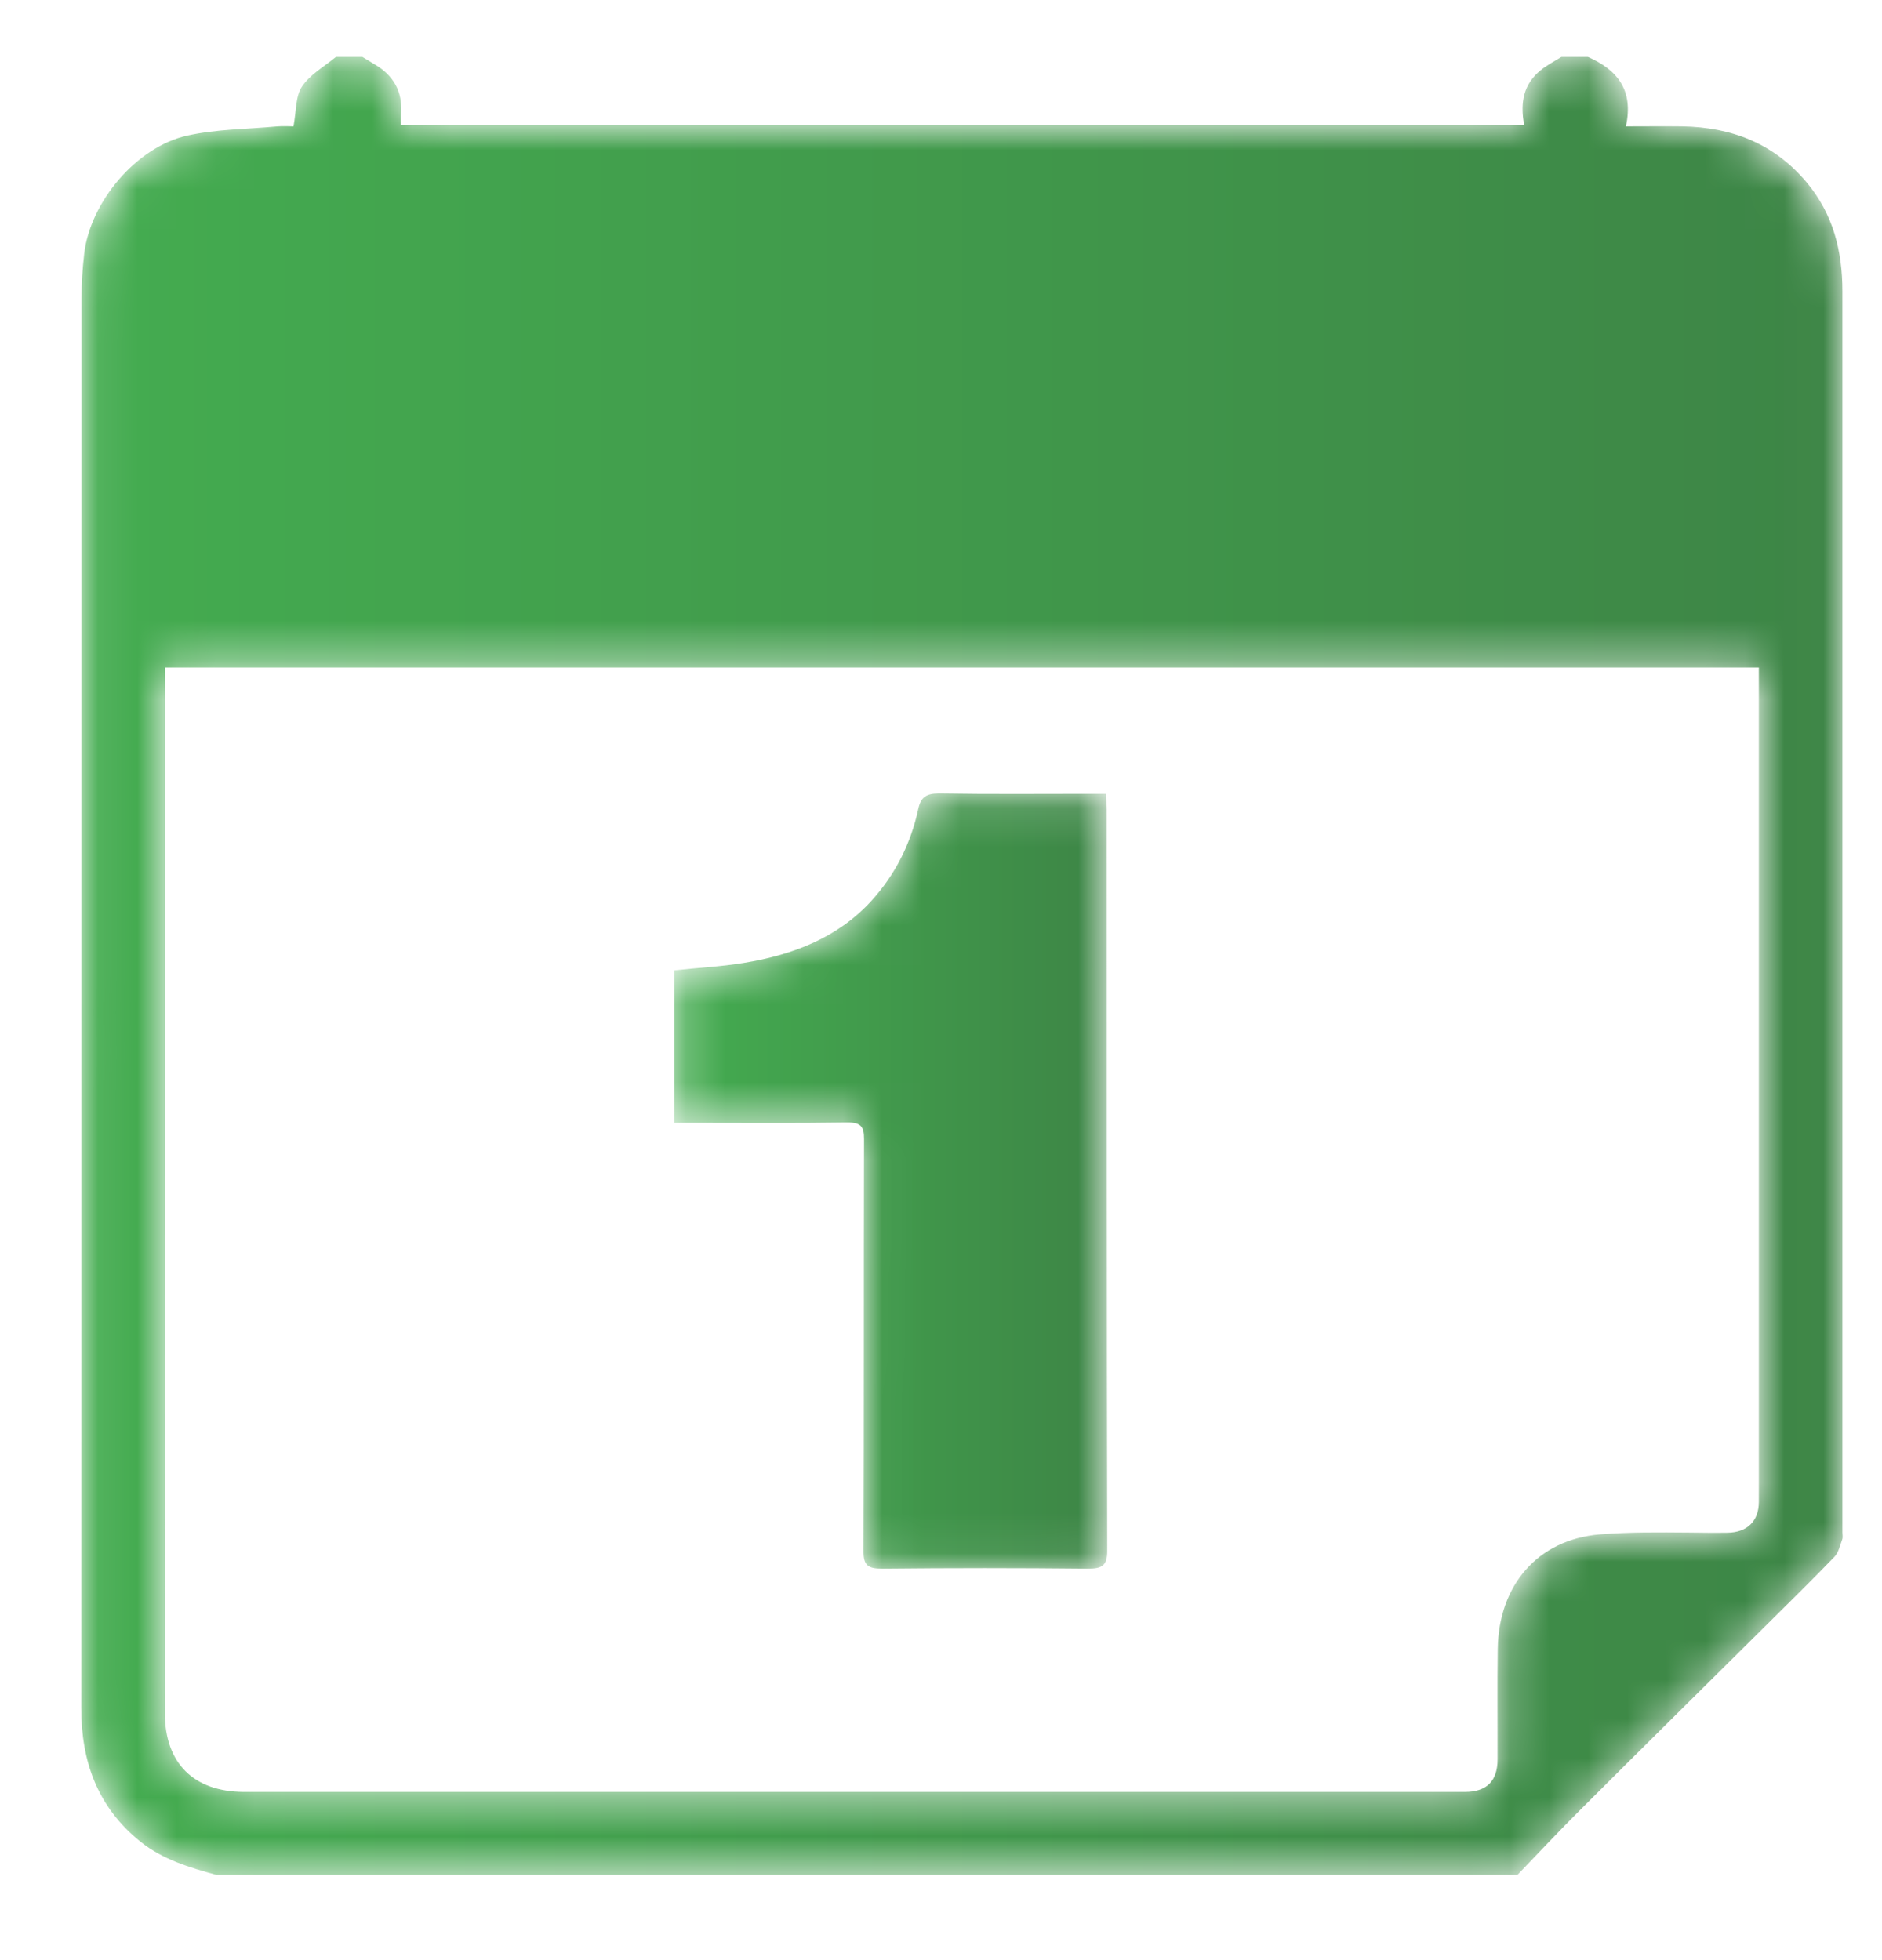 <?xml version="1.0" encoding="UTF-8"?>
<svg width="48px" height="50px" viewBox="0 0 48 50" version="1.1" xmlns="http://www.w3.org/2000/svg" xmlns:xlink="http://www.w3.org/1999/xlink">
    <title>Group 7</title>
    <defs>
        <path d="M39.825,0.118 C39.65,0.228 39.462,0.323 39.302,0.452 L39.302,0.452 C38.857,0.806 38.765,1.285 38.874,1.853 L38.874,1.853 L10.226,1.853 C10.226,1.749 10.222,1.654 10.228,1.561 L10.228,1.561 C10.272,0.997 10.034,0.587 9.55,0.305 L9.55,0.305 C9.448,0.242 9.343,0.178 9.241,0.118 L9.241,0.118 L8.569,0.118 C8.273,0.363 7.907,0.566 7.703,0.873 L7.703,0.873 C7.536,1.121 7.559,1.494 7.486,1.89 L7.486,1.89 C7.392,1.89 7.223,1.878 7.058,1.892 L7.058,1.892 C6.296,1.961 5.516,1.961 4.775,2.126 L4.775,2.126 C3.475,2.416 2.304,3.815 2.147,5.14 L2.147,5.14 C2.104,5.519 2.079,5.902 2.079,6.284 L2.079,6.284 C2.074,18.267 2.077,30.248 2.072,42.231 L2.072,42.231 C2.07,43.598 2.486,44.769 3.59,45.652 L3.59,45.652 C4.157,46.104 4.829,46.303 5.51,46.49 L5.51,46.49 L38.705,46.49 C39.226,45.949 39.738,45.399 40.27,44.869 L40.27,44.869 C41.843,43.296 43.427,41.731 45.007,40.164 L45.007,40.164 C45.604,39.572 46.205,38.983 46.79,38.376 L46.79,38.376 C46.894,38.266 46.929,38.088 46.986,37.934 L46.986,37.934 C47.005,37.88 46.99,37.812 46.99,37.752 L46.99,37.752 L46.99,6.099 C46.99,5.071 46.756,4.128 46.076,3.316 L46.076,3.316 C45.243,2.325 44.164,1.911 42.902,1.89 L42.902,1.89 C42.434,1.884 41.967,1.89 41.468,1.89 L41.468,1.89 C41.672,0.962 41.247,0.444 40.497,0.118 L40.497,0.118 L39.825,0.118 Z M6.215,44.376 C4.94,44.369 4.207,43.646 4.205,42.369 L4.205,42.369 C4.203,36.778 4.205,31.184 4.205,25.591 L4.205,25.591 L4.205,16.182 L4.205,15.695 L44.859,15.695 L44.859,16.122 C44.859,23.075 44.859,30.024 44.859,36.975 L44.859,36.975 C44.859,37.47 44.561,37.76 44.054,37.764 L44.054,37.764 C43.726,37.769 43.398,37.764 43.071,37.76 L43.071,37.76 C42.315,37.754 41.558,37.746 40.81,37.806 L40.81,37.806 C39.22,37.936 38.221,39.103 38.2,40.73 L38.2,40.73 C38.187,41.669 38.198,42.608 38.195,43.547 L38.195,43.547 C38.193,44.1 37.92,44.376 37.359,44.376 L37.359,44.376 L8.156,44.376 C7.724,44.376 7.294,44.376 6.862,44.376 L6.862,44.376 C6.647,44.376 6.43,44.376 6.215,44.376 L6.215,44.376 Z" id="path-1"></path>
        <linearGradient x1="0%" y1="49.998%" x2="100%" y2="49.998%" id="linearGradient-3">
            <stop stop-color="#44AC50" offset="0%"></stop>
            <stop stop-color="#3D8546" offset="100%"></stop>
        </linearGradient>
        <path d="M7.42,0.526 C7.231,1.401 6.84,2.194 6.214,2.88 L6.214,2.88 C5.361,3.808 4.224,4.247 2.969,4.451 L2.969,4.451 C2.387,4.546 1.793,4.576 1.198,4.639 L1.198,4.639 L1.198,8.53 L1.654,8.53 C2.965,8.53 4.276,8.542 5.59,8.522 L5.59,8.522 C5.961,8.516 6.039,8.627 6.037,8.948 L6.037,8.948 C6.028,12.453 6.037,15.957 6.024,19.462 L6.024,19.462 C6.022,19.818 6.135,19.905 6.506,19.903 L6.506,19.903 C8.247,19.885 9.988,19.885 11.729,19.903 L11.729,19.903 C12.111,19.907 12.24,19.828 12.24,19.45 L12.24,19.45 C12.225,13.148 12.229,6.849 12.227,0.55 L12.227,0.55 C12.227,0.423 12.214,0.293 12.203,0.138 L12.203,0.138 L11.784,0.138 C10.51,0.138 9.236,0.15 7.961,0.129 L7.961,0.129 C7.957,0.129 7.951,0.129 7.944,0.129 L7.944,0.129 C7.617,0.129 7.484,0.229 7.42,0.526" id="path-4"></path>
        <linearGradient x1="-0.005%" y1="49.999%" x2="99.986%" y2="49.999%" id="linearGradient-6">
            <stop stop-color="#44AC50" offset="0%"></stop>
            <stop stop-color="#3D8546" offset="100%"></stop>
        </linearGradient>
    </defs>
    <g id="Page-1" stroke="none" stroke-width="1" fill="none" fill-rule="evenodd">
        <g id="Enu-Diena" transform="translate(-575, -2760)">
            <g id="Group-7" transform="translate(575, 2760)">
                <g id="Group-3" transform="translate(0, 1.333)">
                    <mask id="mask-2" fill="white">
                        <use xlink:href="#path-1"></use>
                    </mask>
                    <g id="Clip-2"></g>
                    <path d="M39.825,0.118 C39.65,0.228 39.462,0.323 39.302,0.452 L39.302,0.452 C38.857,0.806 38.765,1.285 38.874,1.853 L38.874,1.853 L10.226,1.853 C10.226,1.749 10.222,1.654 10.228,1.561 L10.228,1.561 C10.272,0.997 10.034,0.587 9.55,0.305 L9.55,0.305 C9.448,0.242 9.343,0.178 9.241,0.118 L9.241,0.118 L8.569,0.118 C8.273,0.363 7.907,0.566 7.703,0.873 L7.703,0.873 C7.536,1.121 7.559,1.494 7.486,1.89 L7.486,1.89 C7.392,1.89 7.223,1.878 7.058,1.892 L7.058,1.892 C6.296,1.961 5.516,1.961 4.775,2.126 L4.775,2.126 C3.475,2.416 2.304,3.815 2.147,5.14 L2.147,5.14 C2.104,5.519 2.079,5.902 2.079,6.284 L2.079,6.284 C2.074,18.267 2.077,30.248 2.072,42.231 L2.072,42.231 C2.07,43.598 2.486,44.769 3.59,45.652 L3.59,45.652 C4.157,46.104 4.829,46.303 5.51,46.49 L5.51,46.49 L38.705,46.49 C39.226,45.949 39.738,45.399 40.27,44.869 L40.27,44.869 C41.843,43.296 43.427,41.731 45.007,40.164 L45.007,40.164 C45.604,39.572 46.205,38.983 46.79,38.376 L46.79,38.376 C46.894,38.266 46.929,38.088 46.986,37.934 L46.986,37.934 C47.005,37.88 46.99,37.812 46.99,37.752 L46.99,37.752 L46.99,6.099 C46.99,5.071 46.756,4.128 46.076,3.316 L46.076,3.316 C45.243,2.325 44.164,1.911 42.902,1.89 L42.902,1.89 C42.434,1.884 41.967,1.89 41.468,1.89 L41.468,1.89 C41.672,0.962 41.247,0.444 40.497,0.118 L40.497,0.118 L39.825,0.118 Z M6.215,44.376 C4.94,44.369 4.207,43.646 4.205,42.369 L4.205,42.369 C4.203,36.778 4.205,31.184 4.205,25.591 L4.205,25.591 L4.205,16.182 L4.205,15.695 L44.859,15.695 L44.859,16.122 C44.859,23.075 44.859,30.024 44.859,36.975 L44.859,36.975 C44.859,37.47 44.561,37.76 44.054,37.764 L44.054,37.764 C43.726,37.769 43.398,37.764 43.071,37.76 L43.071,37.76 C42.315,37.754 41.558,37.746 40.81,37.806 L40.81,37.806 C39.22,37.936 38.221,39.103 38.2,40.73 L38.2,40.73 C38.187,41.669 38.198,42.608 38.195,43.547 L38.195,43.547 C38.193,44.1 37.92,44.376 37.359,44.376 L37.359,44.376 L8.156,44.376 C7.724,44.376 7.294,44.376 6.862,44.376 L6.862,44.376 C6.647,44.376 6.43,44.376 6.215,44.376 L6.215,44.376 Z" id="Fill-1" fill="url(#linearGradient-3)" mask="url(#mask-2)"></path>
                </g>
                <g id="Group-6" transform="translate(16, 20.111)">
                    <mask id="mask-5" fill="white">
                        <use xlink:href="#path-4"></use>
                    </mask>
                    <g id="Clip-5"></g>
                    <path d="M7.42,0.526 C7.231,1.401 6.84,2.194 6.214,2.88 L6.214,2.88 C5.361,3.808 4.224,4.247 2.969,4.451 L2.969,4.451 C2.387,4.546 1.793,4.576 1.198,4.639 L1.198,4.639 L1.198,8.53 L1.654,8.53 C2.965,8.53 4.276,8.542 5.59,8.522 L5.59,8.522 C5.961,8.516 6.039,8.627 6.037,8.948 L6.037,8.948 C6.028,12.453 6.037,15.957 6.024,19.462 L6.024,19.462 C6.022,19.818 6.135,19.905 6.506,19.903 L6.506,19.903 C8.247,19.885 9.988,19.885 11.729,19.903 L11.729,19.903 C12.111,19.907 12.24,19.828 12.24,19.45 L12.24,19.45 C12.225,13.148 12.229,6.849 12.227,0.55 L12.227,0.55 C12.227,0.423 12.214,0.293 12.203,0.138 L12.203,0.138 L11.784,0.138 C10.51,0.138 9.236,0.15 7.961,0.129 L7.961,0.129 C7.957,0.129 7.951,0.129 7.944,0.129 L7.944,0.129 C7.617,0.129 7.484,0.229 7.42,0.526" id="Fill-4" fill="url(#linearGradient-6)" mask="url(#mask-5)"></path>
                </g>
            </g>
        </g>
    </g>
</svg>